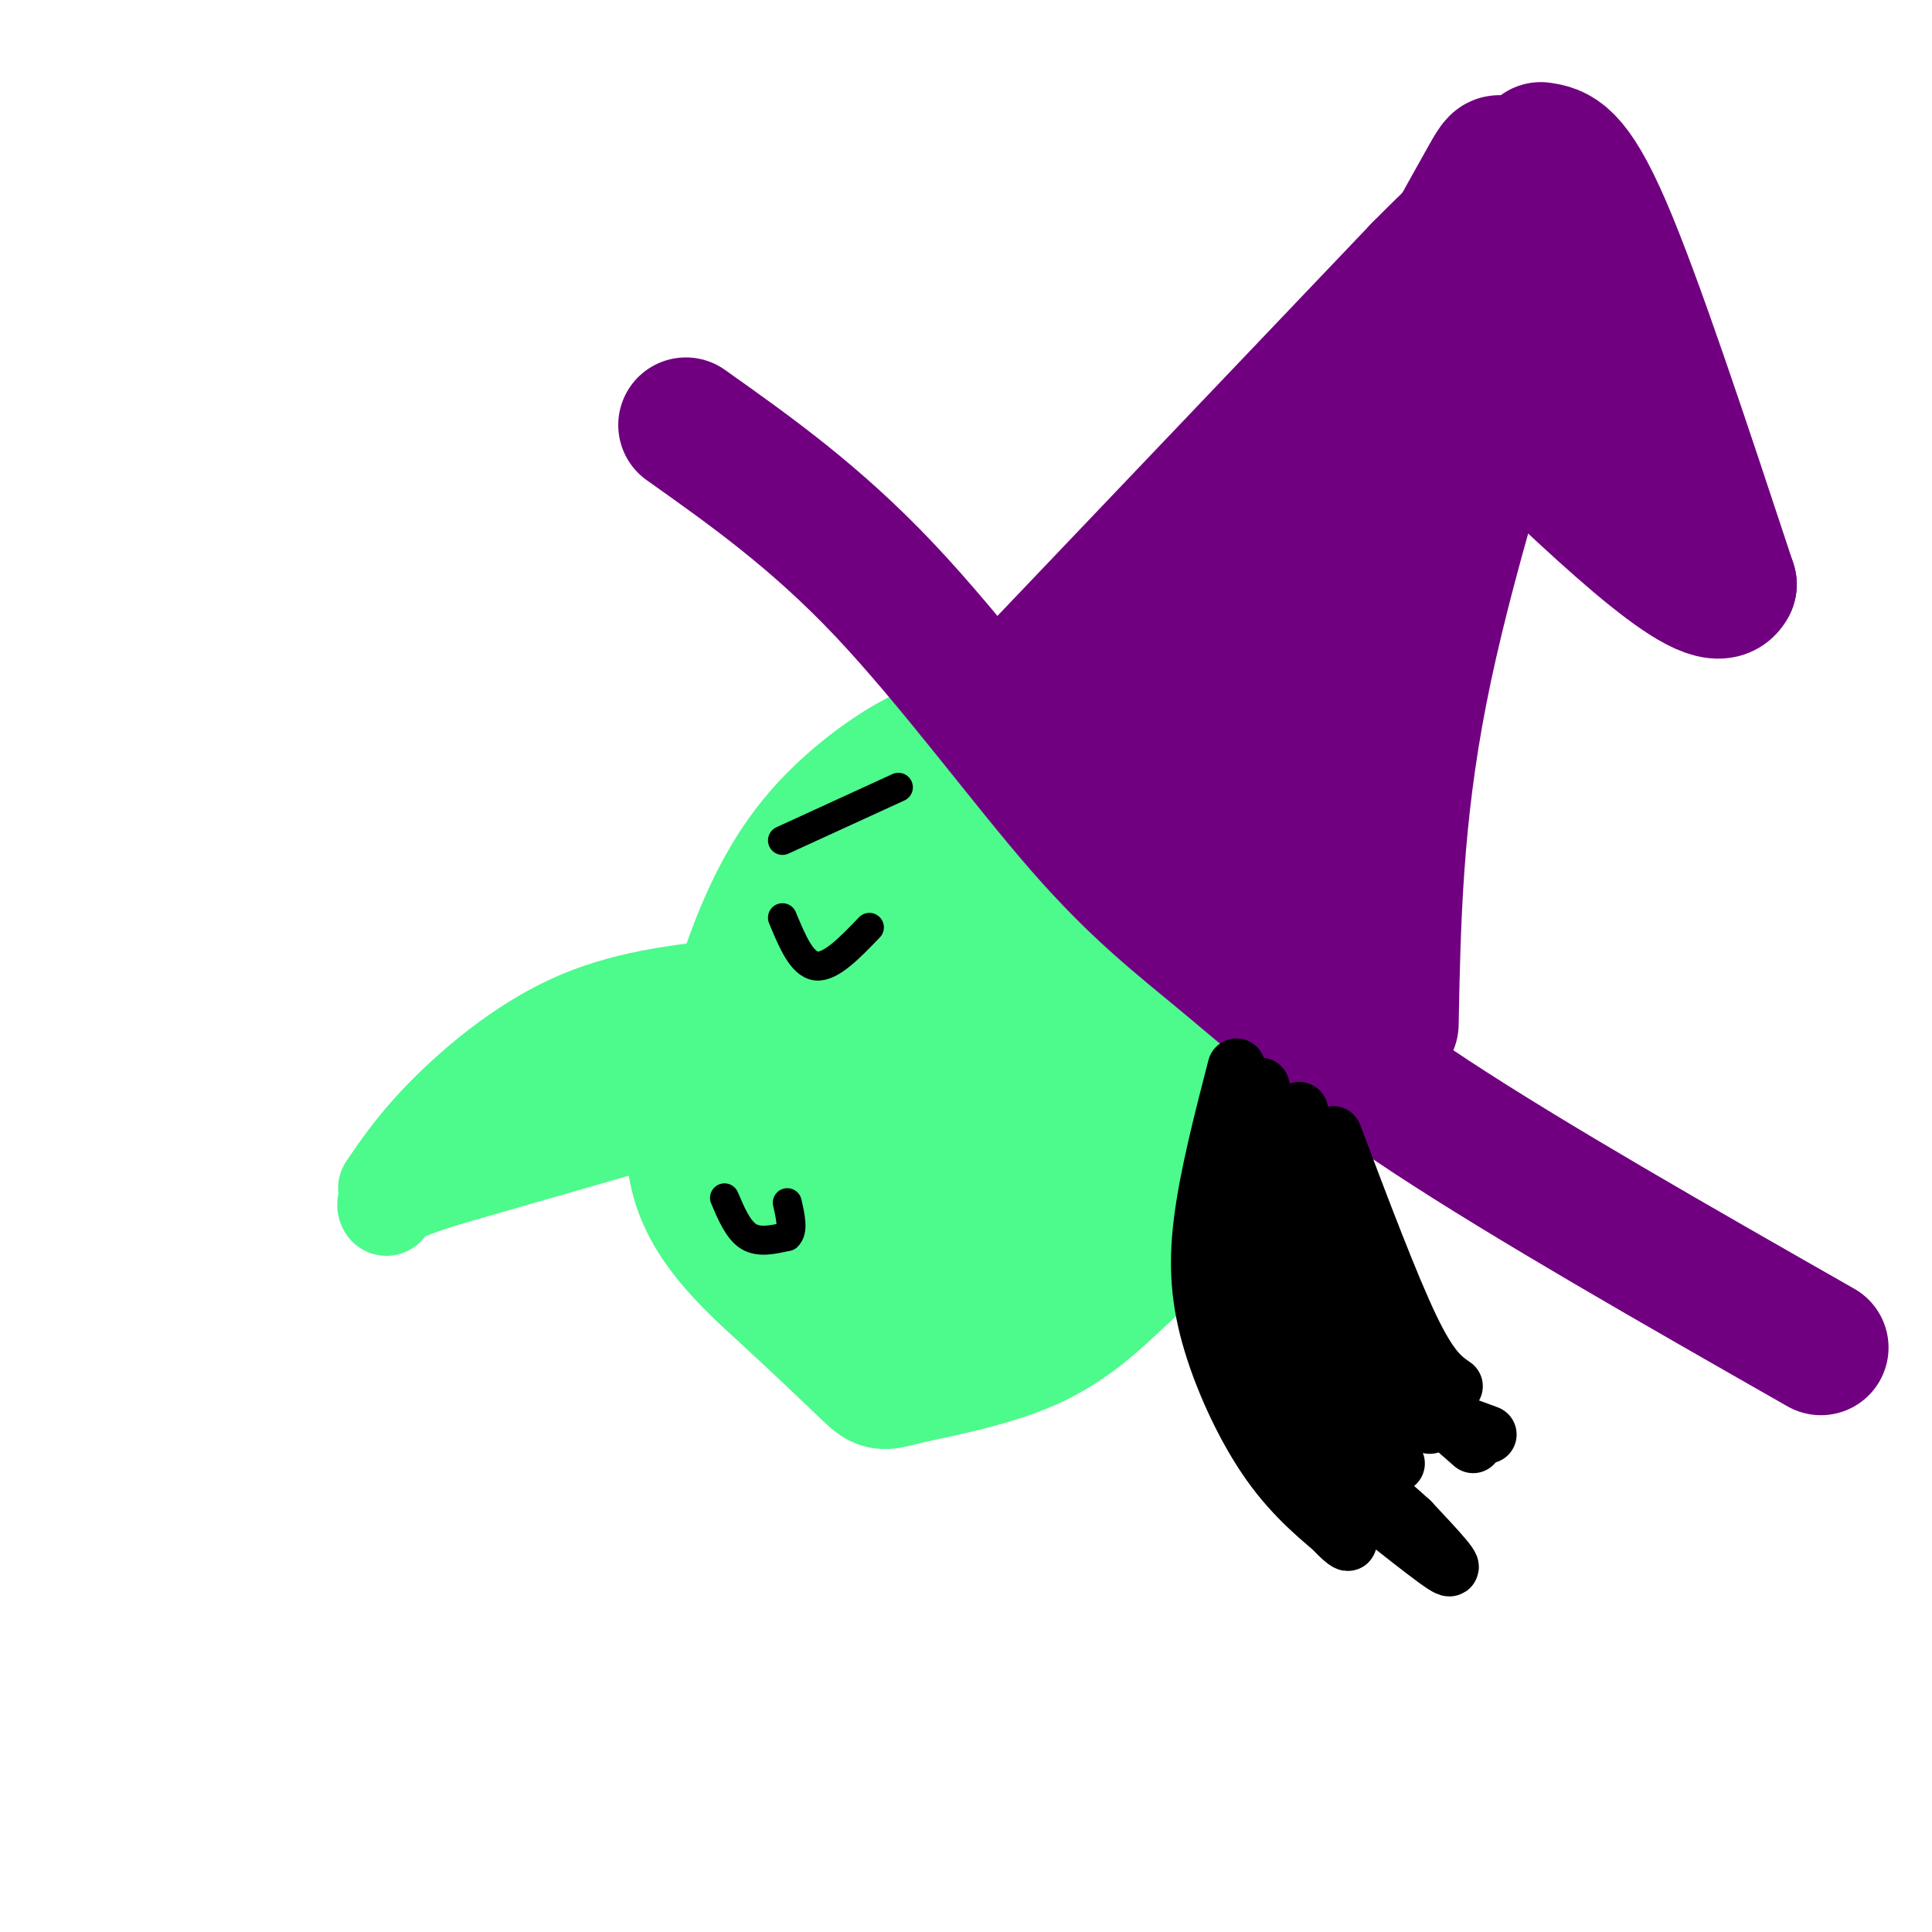 <svg viewBox='0 0 400 400' version='1.1' xmlns='http://www.w3.org/2000/svg' xmlns:xlink='http://www.w3.org/1999/xlink'><g fill='none' stroke='rgb(77,250,140)' stroke-width='28' stroke-linecap='round' stroke-linejoin='round'><path d='M184,171c-4.083,2.833 -8.167,5.667 -11,13c-2.833,7.333 -4.417,19.167 -6,31'/><path d='M167,215c4.533,12.200 18.867,27.200 29,31c10.133,3.800 16.067,-3.600 22,-11'/><path d='M218,235c8.726,-7.238 19.542,-19.833 24,-27c4.458,-7.167 2.560,-8.905 -2,-14c-4.560,-5.095 -11.780,-13.548 -19,-22'/><path d='M221,172c-4.035,-4.080 -4.623,-3.281 -7,-3c-2.377,0.281 -6.543,0.042 -12,2c-5.457,1.958 -12.205,6.112 -17,13c-4.795,6.888 -7.637,16.508 -9,22c-1.363,5.492 -1.247,6.855 0,9c1.247,2.145 3.623,5.073 6,8'/><path d='M202,181c-1.352,13.935 -2.703,27.869 -3,34c-0.297,6.131 0.461,4.457 -2,2c-2.461,-2.457 -8.140,-5.698 -9,-9c-0.860,-3.302 3.098,-6.667 10,-10c6.902,-3.333 16.747,-6.636 23,-7c6.253,-0.364 8.914,2.210 9,7c0.086,4.790 -2.404,11.797 -5,16c-2.596,4.203 -5.298,5.601 -8,7'/><path d='M217,221c-4.405,2.464 -11.417,5.125 -15,6c-3.583,0.875 -3.738,-0.036 -4,-2c-0.262,-1.964 -0.631,-4.982 -1,-8'/><path d='M200,155c-2.345,-0.369 -4.690,-0.738 -10,2c-5.310,2.738 -13.583,8.583 -20,16c-6.417,7.417 -10.976,16.405 -15,28c-4.024,11.595 -7.512,25.798 -11,40'/><path d='M144,241c1.610,11.366 11.134,19.781 19,27c7.866,7.219 14.073,13.241 17,16c2.927,2.759 2.574,2.256 8,1c5.426,-1.256 16.630,-3.264 25,-7c8.370,-3.736 13.907,-9.198 18,-13c4.093,-3.802 6.741,-5.943 10,-12c3.259,-6.057 7.130,-16.028 11,-26'/><path d='M252,227c4.481,-8.485 10.184,-16.696 7,-26c-3.184,-9.304 -15.256,-19.700 -23,-24c-7.744,-4.300 -11.162,-2.504 -14,-1c-2.838,1.504 -5.097,2.715 -8,8c-2.903,5.285 -6.452,14.642 -10,24'/><path d='M204,208c-4.146,10.985 -9.512,26.449 -12,36c-2.488,9.551 -2.100,13.189 0,18c2.100,4.811 5.912,10.795 4,10c-1.912,-0.795 -9.546,-8.370 -13,-16c-3.454,-7.630 -2.727,-15.315 -2,-23'/><path d='M181,233c-0.274,-5.881 0.042,-9.083 -1,-7c-1.042,2.083 -3.440,9.452 -4,15c-0.560,5.548 0.720,9.274 2,13'/><path d='M178,254c-1.141,0.991 -4.994,-3.030 -7,-7c-2.006,-3.970 -2.167,-7.889 4,-5c6.167,2.889 18.660,12.585 26,17c7.340,4.415 9.526,3.547 13,1c3.474,-2.547 8.237,-6.774 13,-11'/><path d='M227,249c3.734,-1.979 6.568,-1.427 4,-5c-2.568,-3.573 -10.537,-11.270 -15,-15c-4.463,-3.730 -5.418,-3.494 -12,-1c-6.582,2.494 -18.791,7.247 -31,12'/><path d='M173,240c-5.833,1.500 -4.917,-0.750 -4,-3'/></g>
<g fill='none' stroke='rgb(77,250,140)' stroke-width='20' stroke-linecap='round' stroke-linejoin='round'><path d='M158,225c0.000,0.000 -66.000,19.000 -66,19'/><path d='M92,244c-13.000,4.167 -12.500,5.083 -12,6'/><path d='M80,246c3.267,-4.800 6.533,-9.600 13,-16c6.467,-6.400 16.133,-14.400 27,-19c10.867,-4.600 22.933,-5.800 35,-7'/><path d='M155,204c5.833,-1.167 2.917,-0.583 0,0'/><path d='M116,227c0.000,0.000 39.000,-10.000 39,-10'/></g>
<g fill='none' stroke='rgb(113,0,129)' stroke-width='28' stroke-linecap='round' stroke-linejoin='round'><path d='M142,88c13.389,9.491 26.778,18.982 41,34c14.222,15.018 29.276,35.561 41,49c11.724,13.439 20.118,19.772 30,28c9.882,8.228 21.252,18.351 42,32c20.748,13.649 50.874,30.825 81,48'/><path d='M213,141c0.000,0.000 81.000,-85.000 81,-85'/><path d='M294,56c15.000,-15.167 12.000,-10.583 9,-6'/><path d='M288,212c0.417,-21.333 0.833,-42.667 6,-69c5.167,-26.333 15.083,-57.667 25,-89'/><path d='M319,54c3.833,-14.667 0.917,-6.833 -2,1'/><path d='M238,142c0.000,0.000 25.000,45.000 25,45'/><path d='M263,187c6.478,10.217 10.174,13.258 10,10c-0.174,-3.258 -4.218,-12.815 -7,-15c-2.782,-2.185 -4.302,3.002 -1,-15c3.302,-18.002 11.428,-59.193 18,-79c6.572,-19.807 11.592,-18.231 13,-17c1.408,1.231 -0.796,2.115 -3,3'/><path d='M293,74c-14.956,16.956 -50.844,57.844 -62,75c-11.156,17.156 2.422,10.578 16,4'/><path d='M247,153c4.889,0.978 9.111,1.422 13,-6c3.889,-7.422 7.444,-22.711 11,-38'/><path d='M319,31c3.250,0.500 6.500,1.000 13,16c6.500,15.000 16.250,44.500 26,74'/><path d='M358,121c-3.167,6.833 -24.083,-13.083 -45,-33'/><path d='M298,55c3.978,-7.200 7.956,-14.400 10,-18c2.044,-3.600 2.156,-3.600 3,-3c0.844,0.600 2.422,1.800 4,3'/><path d='M315,37c1.289,7.978 2.511,26.422 5,36c2.489,9.578 6.244,10.289 10,11'/></g>
<g fill='none' stroke='rgb(0,0,0)' stroke-width='12' stroke-linecap='round' stroke-linejoin='round'><path d='M256,221c-2.923,11.345 -5.845,22.690 -7,32c-1.155,9.310 -0.542,16.583 2,25c2.542,8.417 7.012,17.976 12,25c4.988,7.024 10.494,11.512 16,16'/><path d='M279,319c0.906,1.397 -4.829,-3.110 -9,-11c-4.171,-7.890 -6.777,-19.163 -9,-31c-2.223,-11.837 -4.064,-24.239 -4,-33c0.064,-8.761 2.032,-13.880 4,-19'/><path d='M261,225c2.606,10.190 7.121,45.164 9,62c1.879,16.836 1.121,15.533 7,20c5.879,4.467 18.394,14.705 22,17c3.606,2.295 -1.697,-3.352 -7,-9'/><path d='M292,315c-4.548,-4.226 -12.417,-10.292 -18,-18c-5.583,-7.708 -8.881,-17.060 -11,-26c-2.119,-8.940 -3.060,-17.470 -4,-26'/><path d='M269,230c3.133,16.422 6.267,32.844 10,43c3.733,10.156 8.067,14.044 13,17c4.933,2.956 10.467,4.978 16,7'/><path d='M305,299c-14.250,-12.500 -28.500,-25.000 -34,-29c-5.500,-4.000 -2.250,0.500 1,5'/><path d='M272,275c0.200,2.733 0.200,7.067 3,12c2.800,4.933 8.400,10.467 14,16'/><path d='M296,295c-4.583,-2.250 -9.167,-4.500 -14,-9c-4.833,-4.500 -9.917,-11.250 -15,-18'/><path d='M301,287c-2.417,-1.667 -4.833,-3.333 -9,-12c-4.167,-8.667 -10.083,-24.333 -16,-40'/></g>
<g fill='none' stroke='rgb(0,0,0)' stroke-width='6' stroke-linecap='round' stroke-linejoin='round'><path d='M162,190c2.000,4.833 4.000,9.667 7,10c3.000,0.333 7.000,-3.833 11,-8'/><path d='M162,174c0.000,0.000 24.000,-11.000 24,-11'/><path d='M150,248c1.417,3.333 2.833,6.667 5,8c2.167,1.333 5.083,0.667 8,0'/><path d='M163,256c1.333,-1.167 0.667,-4.083 0,-7'/></g>
</svg>